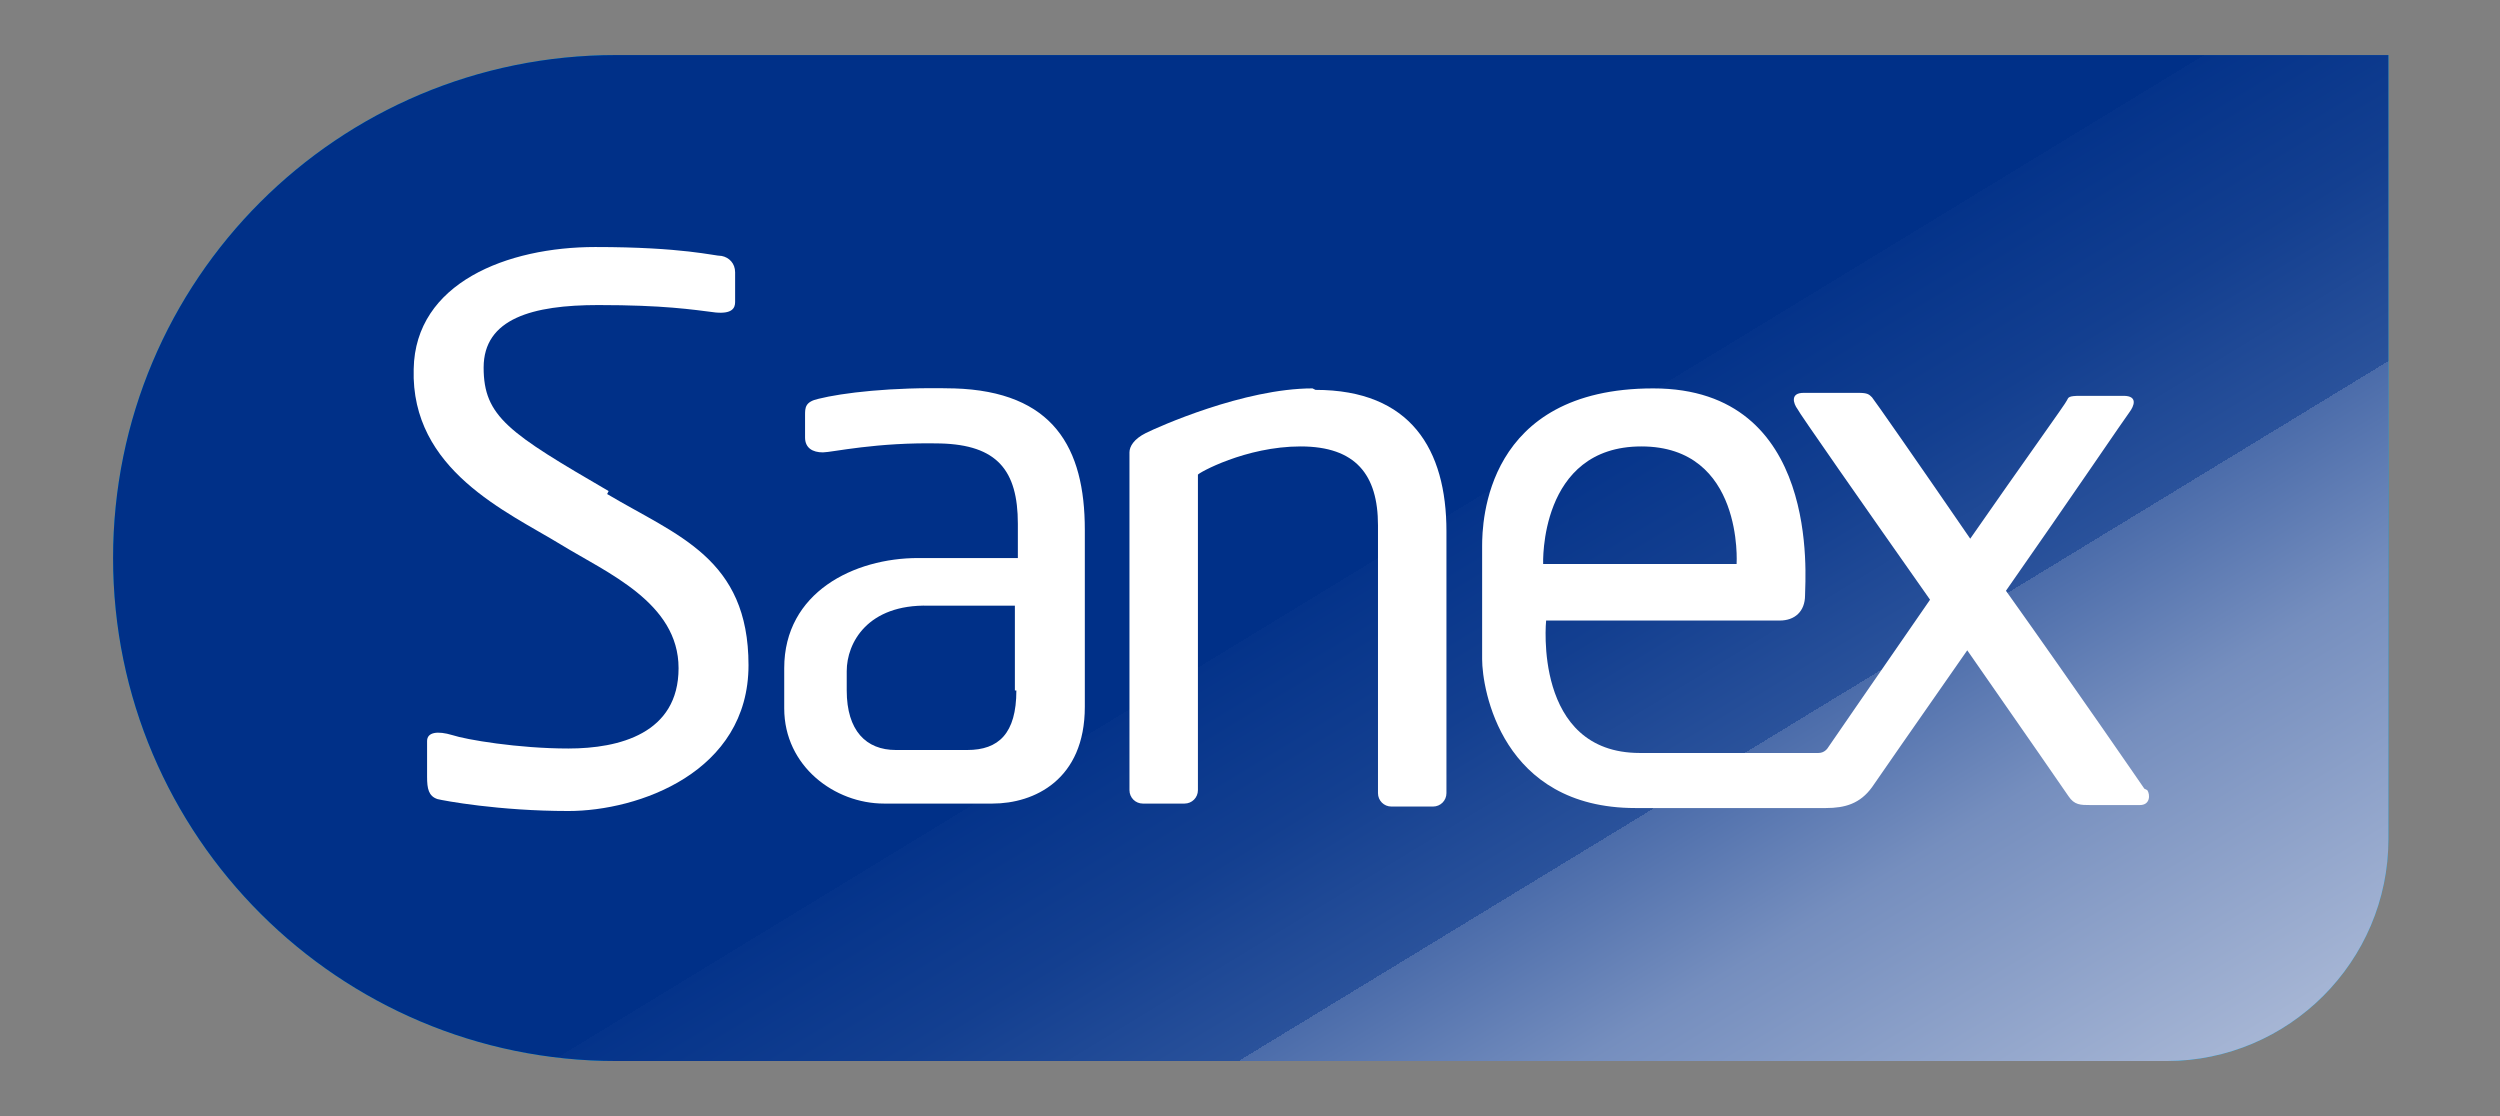 <?xml version="1.0" encoding="UTF-8"?>
<svg xmlns="http://www.w3.org/2000/svg" version="1.1" xmlns:xlink="http://www.w3.org/1999/xlink" viewBox="0 0 168 75">
  <rect x="0" y="0" width="168" height="75" fill="#808080" stroke="none"/>
  <defs>
    <style>
      .cls-1, .cls-2 {
        isolation: isolate;
      }

      .cls-3 {
        fill: #00a8e8;
      }

      .cls-3, .cls-2, .cls-4 {
        stroke-width: 0px;
      }

      .cls-2 {
        fill: url(#linear-gradient);
        mix-blend-mode: multiply;
      }

      .cls-4 {
        fill: #fff;
      }
    </style>
    <linearGradient id="linear-gradient" x1="122.9" y1="-13.3" x2="60.5" y2="89.2" gradientTransform="translate(0 76) scale(1 -1)" gradientUnits="userSpaceOnUse">
      <stop offset="0" stop-color="#f2f2f8"/>
      <stop offset="0" stop-color="#e5e8f2"/>
      <stop offset="0" stop-color="#a9b8d6"/>
      <stop offset=".2" stop-color="#758ebe"/>
      <stop offset=".3" stop-color="#4b6caa"/>
      <stop offset=".3" stop-color="#2a529b"/>
      <stop offset=".4" stop-color="#133f90"/>
      <stop offset=".5" stop-color="#04338a"/>
      <stop offset=".5" stop-color="#003088"/>
    </linearGradient>
  </defs>
  <g class="cls-1">
    <g id="Layer_1" data-name="Layer 1">
      <path class="cls-3" d="M145.5,71.3H41.4c-18.6,0-33.8-15.1-33.8-33.8S22.7,3.7,41.4,3.7h119.1v52.7c0,8.2-6.7,14.9-14.9,14.9h0Z"/>
      <path class="cls-2" d="M145.5,71.3H41.4c-18.6,0-33.8-15.1-33.8-33.8S22.7,3.7,41.4,3.7h119.1v52.7c0,8.2-6.7,14.9-14.9,14.9h0Z"/>
      <path class="cls-4" d="M88.2,26.1c-4.6,0-10.4,2.6-11.2,3-.8.4-1.1.9-1.1,1.3v22.7c0,.5.4.9.9.9h2.8c.5,0,.9-.4.9-.9v-21.2c0-.1,3.2-1.9,6.9-1.9s5.2,1.9,5.2,5.3v18c0,.5.4.9.9.9h2.8c.5,0,.9-.4.9-.9v-17.6c0-5.5-2.4-9.5-8.8-9.5Z"/>
      <path class="cls-4" d="M144.1,53s-4.6-6.7-9.3-13.3c4.2-6,8.2-11.9,8.3-12,.3-.4.6-1.1-.4-1.1,0,0-2.1,0-2.9,0s-.8.1-.9.3c0,.1-3.1,4.4-6.5,9.3-3.5-5.1-6.5-9.4-6.6-9.5-.2-.2-.3-.3-.9-.3s-3.7,0-3.7,0c-.9,0-.7.7-.4,1.1,0,.1,4.4,6.4,8.9,12.8-3.6,5.2-6.9,10-6.9,10,0,0-.2.3-.6.3h-12c-7.2,0-6.3-8.9-6.3-8.9h15.7c1,0,1.7-.6,1.7-1.7s1.1-13.9-10.2-13.9-11.5,9-11.5,10.6v7.6c0,2,1.3,10,10.3,10h12.8c1.3,0,2.3-.3,3.1-1.4,0,0,2.9-4.2,6.4-9.2,3.7,5.3,6.8,9.8,6.8,9.8.4.6.8.6,1.5.6h3.3c.7,0,.7-.7.5-1h0ZM110.3,30c6.9,0,6.4,7.9,6.4,7.9h-13s-.3-7.9,6.6-7.9Z"/>
      <path class="cls-4" d="M64,26.1c-4.1-.1-7.4.3-9,.7-.9.2-.9.6-.9,1.1,0,0,0,.8,0,1.5s.5,1,1.2,1c.6,0,3.6-.7,7.9-.6,3.8.1,5.2,1.8,5.2,5.4v2.3h-6.7c-4.3,0-9,2.3-9,7.4v2.7c0,3.9,3.4,6.4,6.7,6.4h7.3c2.8,0,6.2-1.6,6.2-6.5v-11.9c0-5.5-2.1-9.3-8.8-9.5h0ZM68.3,46.4c0,2.9-1.2,4-3.3,4h-4.8c-2,0-3.3-1.3-3.3-4v-1.3c0-1.9,1.4-4.5,5.5-4.4,3,0,5.7,0,5.8,0v5.7Z"/>
      <path class="cls-4" d="M40.9,33c-6.7-3.9-8.4-5-8.4-8.3s3.3-4.2,7.7-4.2,6.3.3,7.9.5c1.1.1,1.3-.3,1.3-.7v-2c0-.6-.4-1-.9-1.1-.5,0-2.6-.6-8.5-.6s-12.1,2.4-12.2,8.2c-.2,6.8,6.3,9.6,9.9,11.8,3.1,1.9,7.9,3.9,7.9,8.3s-4,5.4-7.4,5.4-6.9-.6-7.8-.9c-1-.3-1.7-.2-1.7.4v2.4c0,.8.1,1.3.7,1.5.4.1,4.1.8,8.8.8s12.1-2.6,12.1-9.8-4.8-8.7-9.5-11.5h0Z"/>
    </g>
  </g>
</svg>